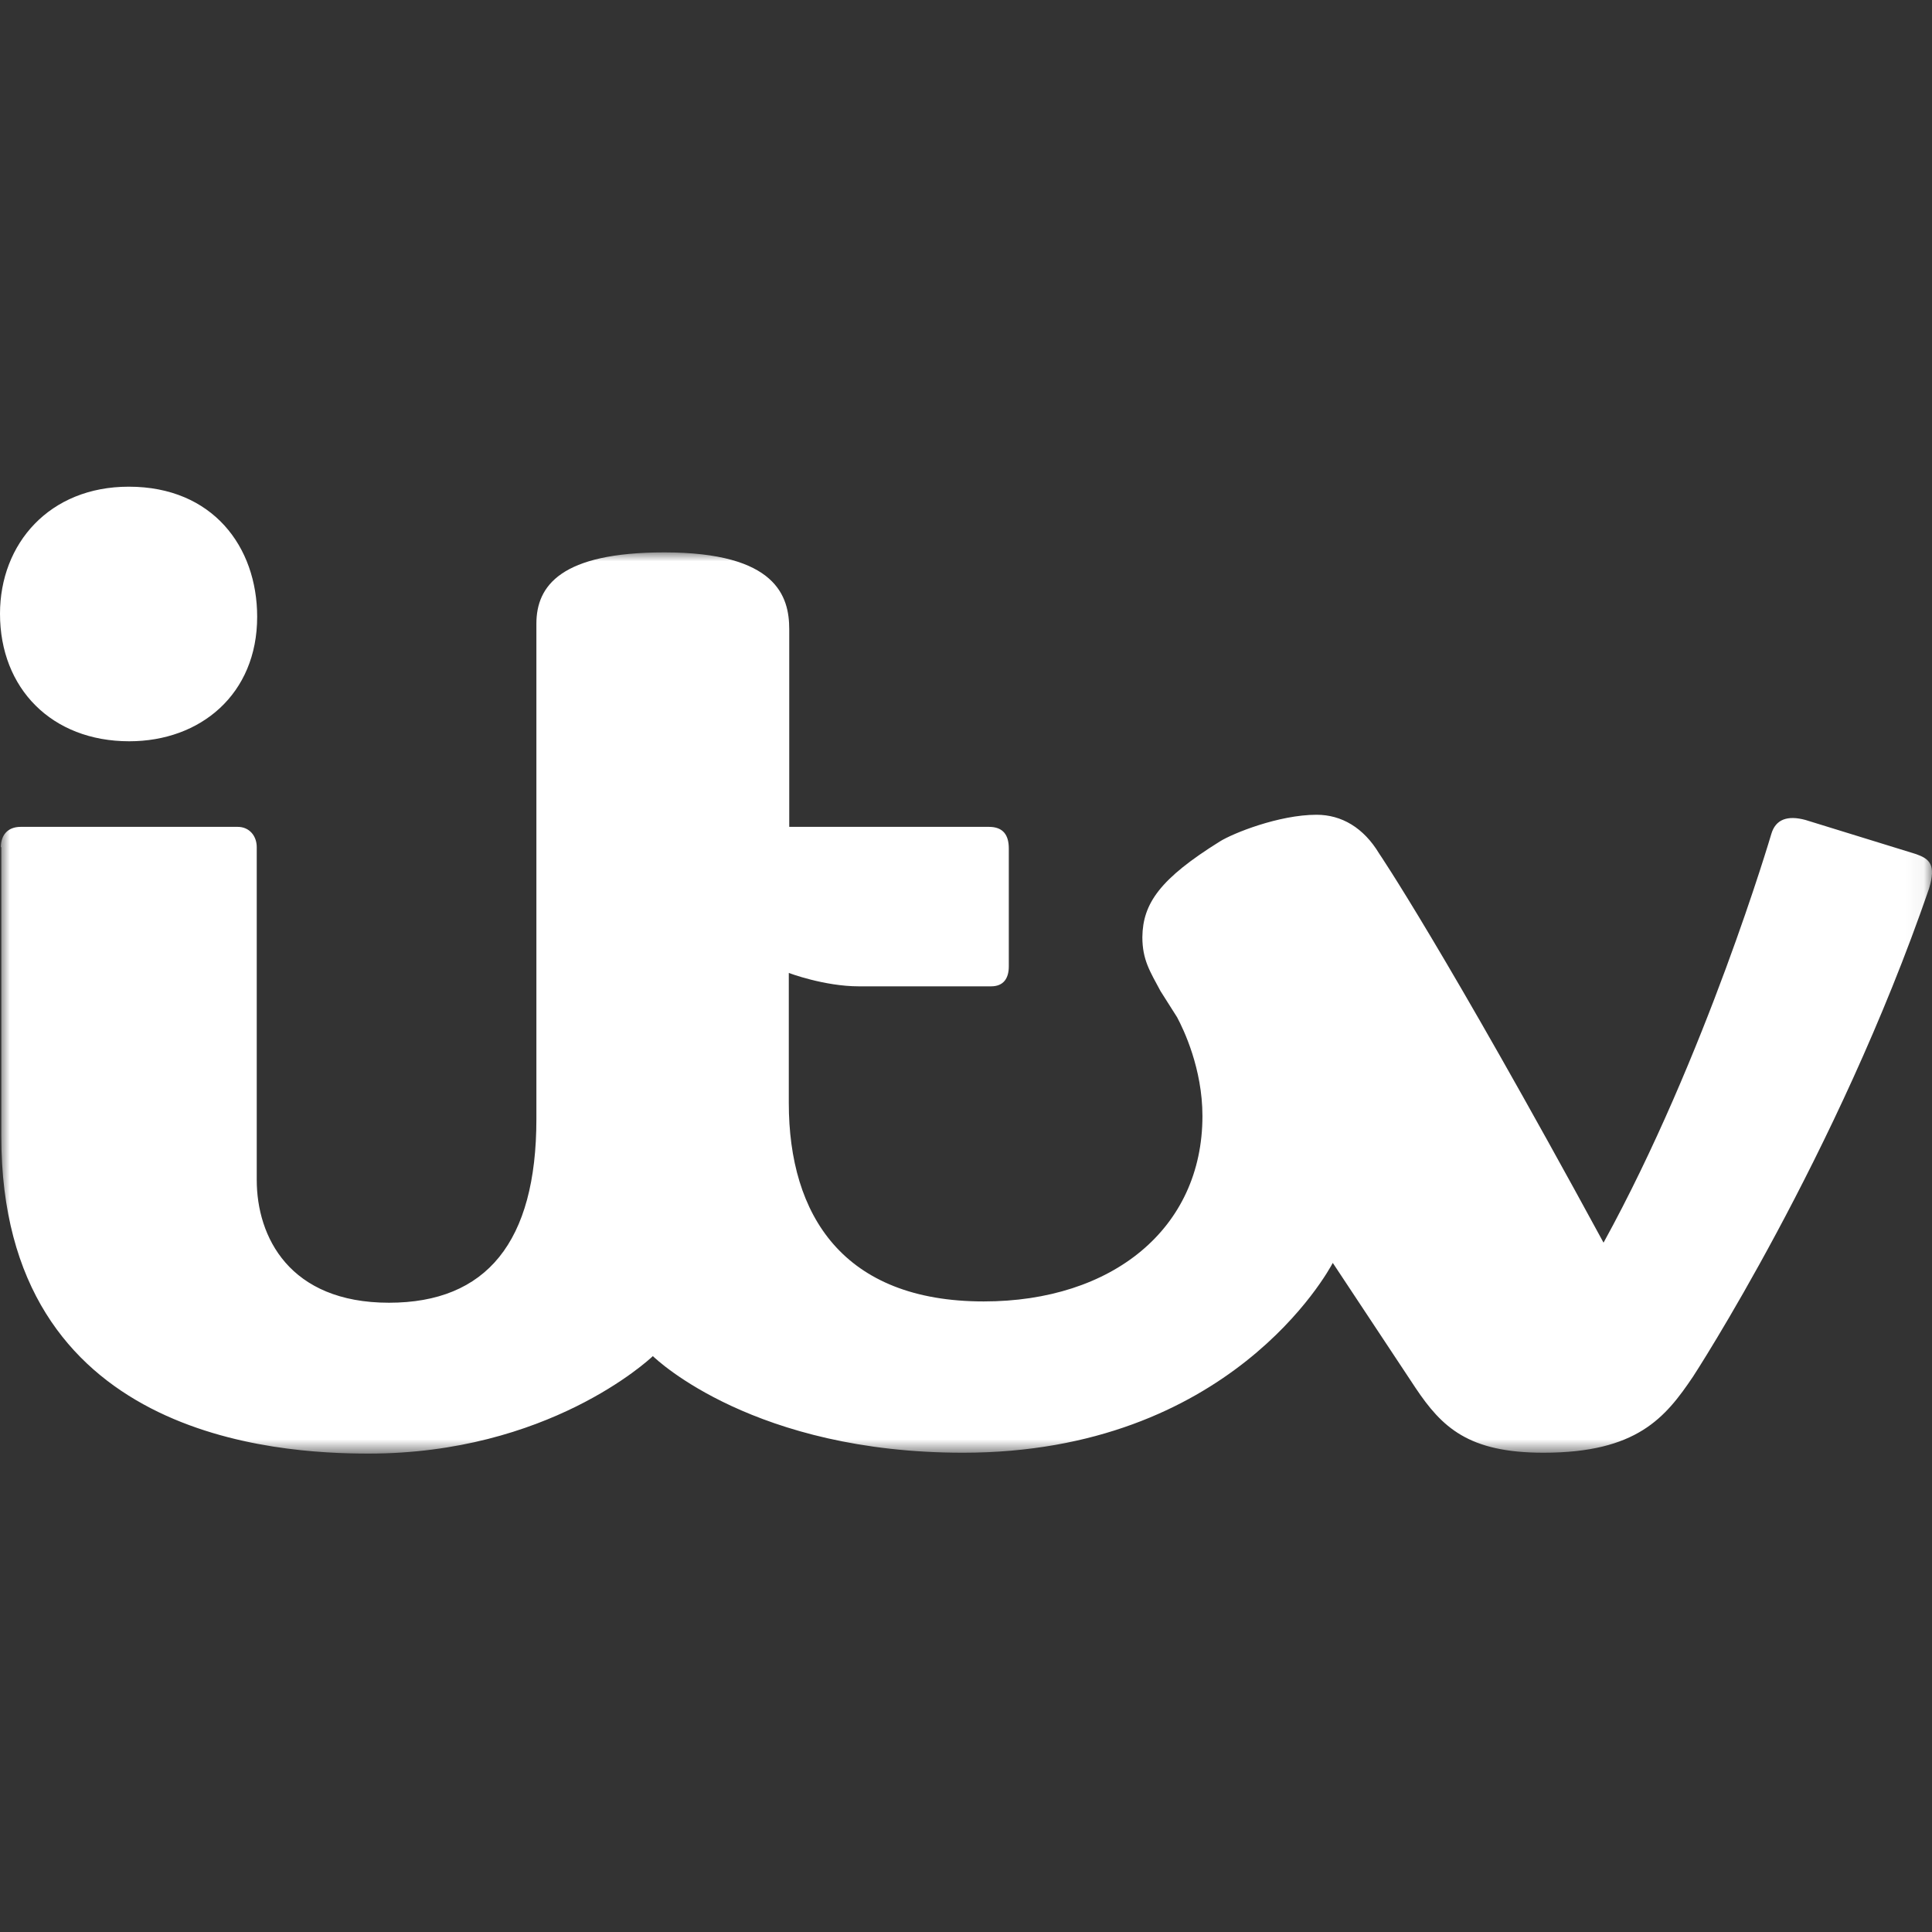 <?xml version="1.0" encoding="UTF-8"?>
<svg width="110px" height="110px" viewBox="0 0 110 110" version="1.1" xmlns="http://www.w3.org/2000/svg" xmlns:xlink="http://www.w3.org/1999/xlink">
    <rect x="0" y="0" width="110" height="110" fill="#333333" stroke="none"/>
    <title>Vivid/Logo/ITV-white</title>
    <defs>
        <polygon id="path-1" points="0 0 109.951 0 109.951 51.31 0 51.31"></polygon>
    </defs>
    <g id="Vivid/Logo/ITV-white" stroke="none" stroke-width="1" fill="none" fill-rule="evenodd">
        <g id="Group-6" transform="translate(0, 27.71)">
            <path d="M7.358,14.495 C11.419,14.495 14.642,11.812 14.642,7.407 C14.642,3.421 12.108,0 7.333,0 C2.805,0 0,3.248 0,7.235 C0,11.492 2.953,14.495 7.358,14.495" id="Fill-1" fill="#FFFFFF"></path>
            <g id="Group-5" transform="translate(0.049, 3.741)">
                <mask id="mask-2" fill="white">
                    <use xlink:href="#path-1"></use>
                </mask>
                <g id="Clip-4"></g>
                <path d="M109.042,17.177 L102.743,15.233 C101.734,14.962 101.045,15.184 100.798,16.045 C100.798,16.045 97.082,28.694 91.25,39.301 C82.071,22.419 78.478,17.152 78.478,17.152 C77.592,15.676 76.337,14.938 74.91,14.938 C72.769,14.938 70.136,15.996 69.397,16.463 C66.001,18.58 65.017,19.983 64.992,21.902 C64.992,23.206 65.435,23.871 66.026,24.978 L66.968,26.464 C67.344,27.165 68.413,29.393 68.413,32.09 C68.413,38.513 63.27,42.647 55.961,42.647 C47.963,42.647 44.862,37.75 44.862,31.352 L44.862,28.694 L44.862,28.497 L44.862,23.945 C44.862,23.945 46.88,24.707 48.849,24.707 L56.379,24.707 C57.117,24.707 57.388,24.215 57.388,23.575 L57.388,16.857 C57.388,16.094 57.068,15.627 56.256,15.627 L44.887,15.627 L44.887,4.38 C44.887,2.51 44.173,0 37.775,0 C31.893,0 30.491,1.895 30.491,4.06 L30.491,30.786 L30.491,31.204 L30.491,32.262 C30.491,39.276 27.636,42.721 22.099,42.721 C16.414,42.721 14.569,38.956 14.569,35.732 L14.569,16.783 C14.569,16.144 14.15,15.627 13.486,15.627 L1.132,15.627 C0.369,15.627 0,16.119 0,16.783 L0.025,16.783 L0.025,33.247 C0.025,50.448 15.75,51.31 20.942,51.31 C31.135,51.31 36.863,46.006 37.122,45.76 C37.375,46.005 42.93,51.261 54.78,51.261 C69.954,51.261 75.57,40.955 75.834,40.453 L80.545,47.569 C82.046,49.809 83.548,51.261 87.83,51.261 C93.145,51.261 94.769,49.267 96.344,46.929 C96.344,46.929 104.539,34.379 109.781,19.146 C110.199,17.768 109.805,17.448 109.042,17.177" id="Fill-3" fill="#FFFFFF" mask="url(#mask-2)"></path>
            </g>
        </g>
    </g>
</svg>
